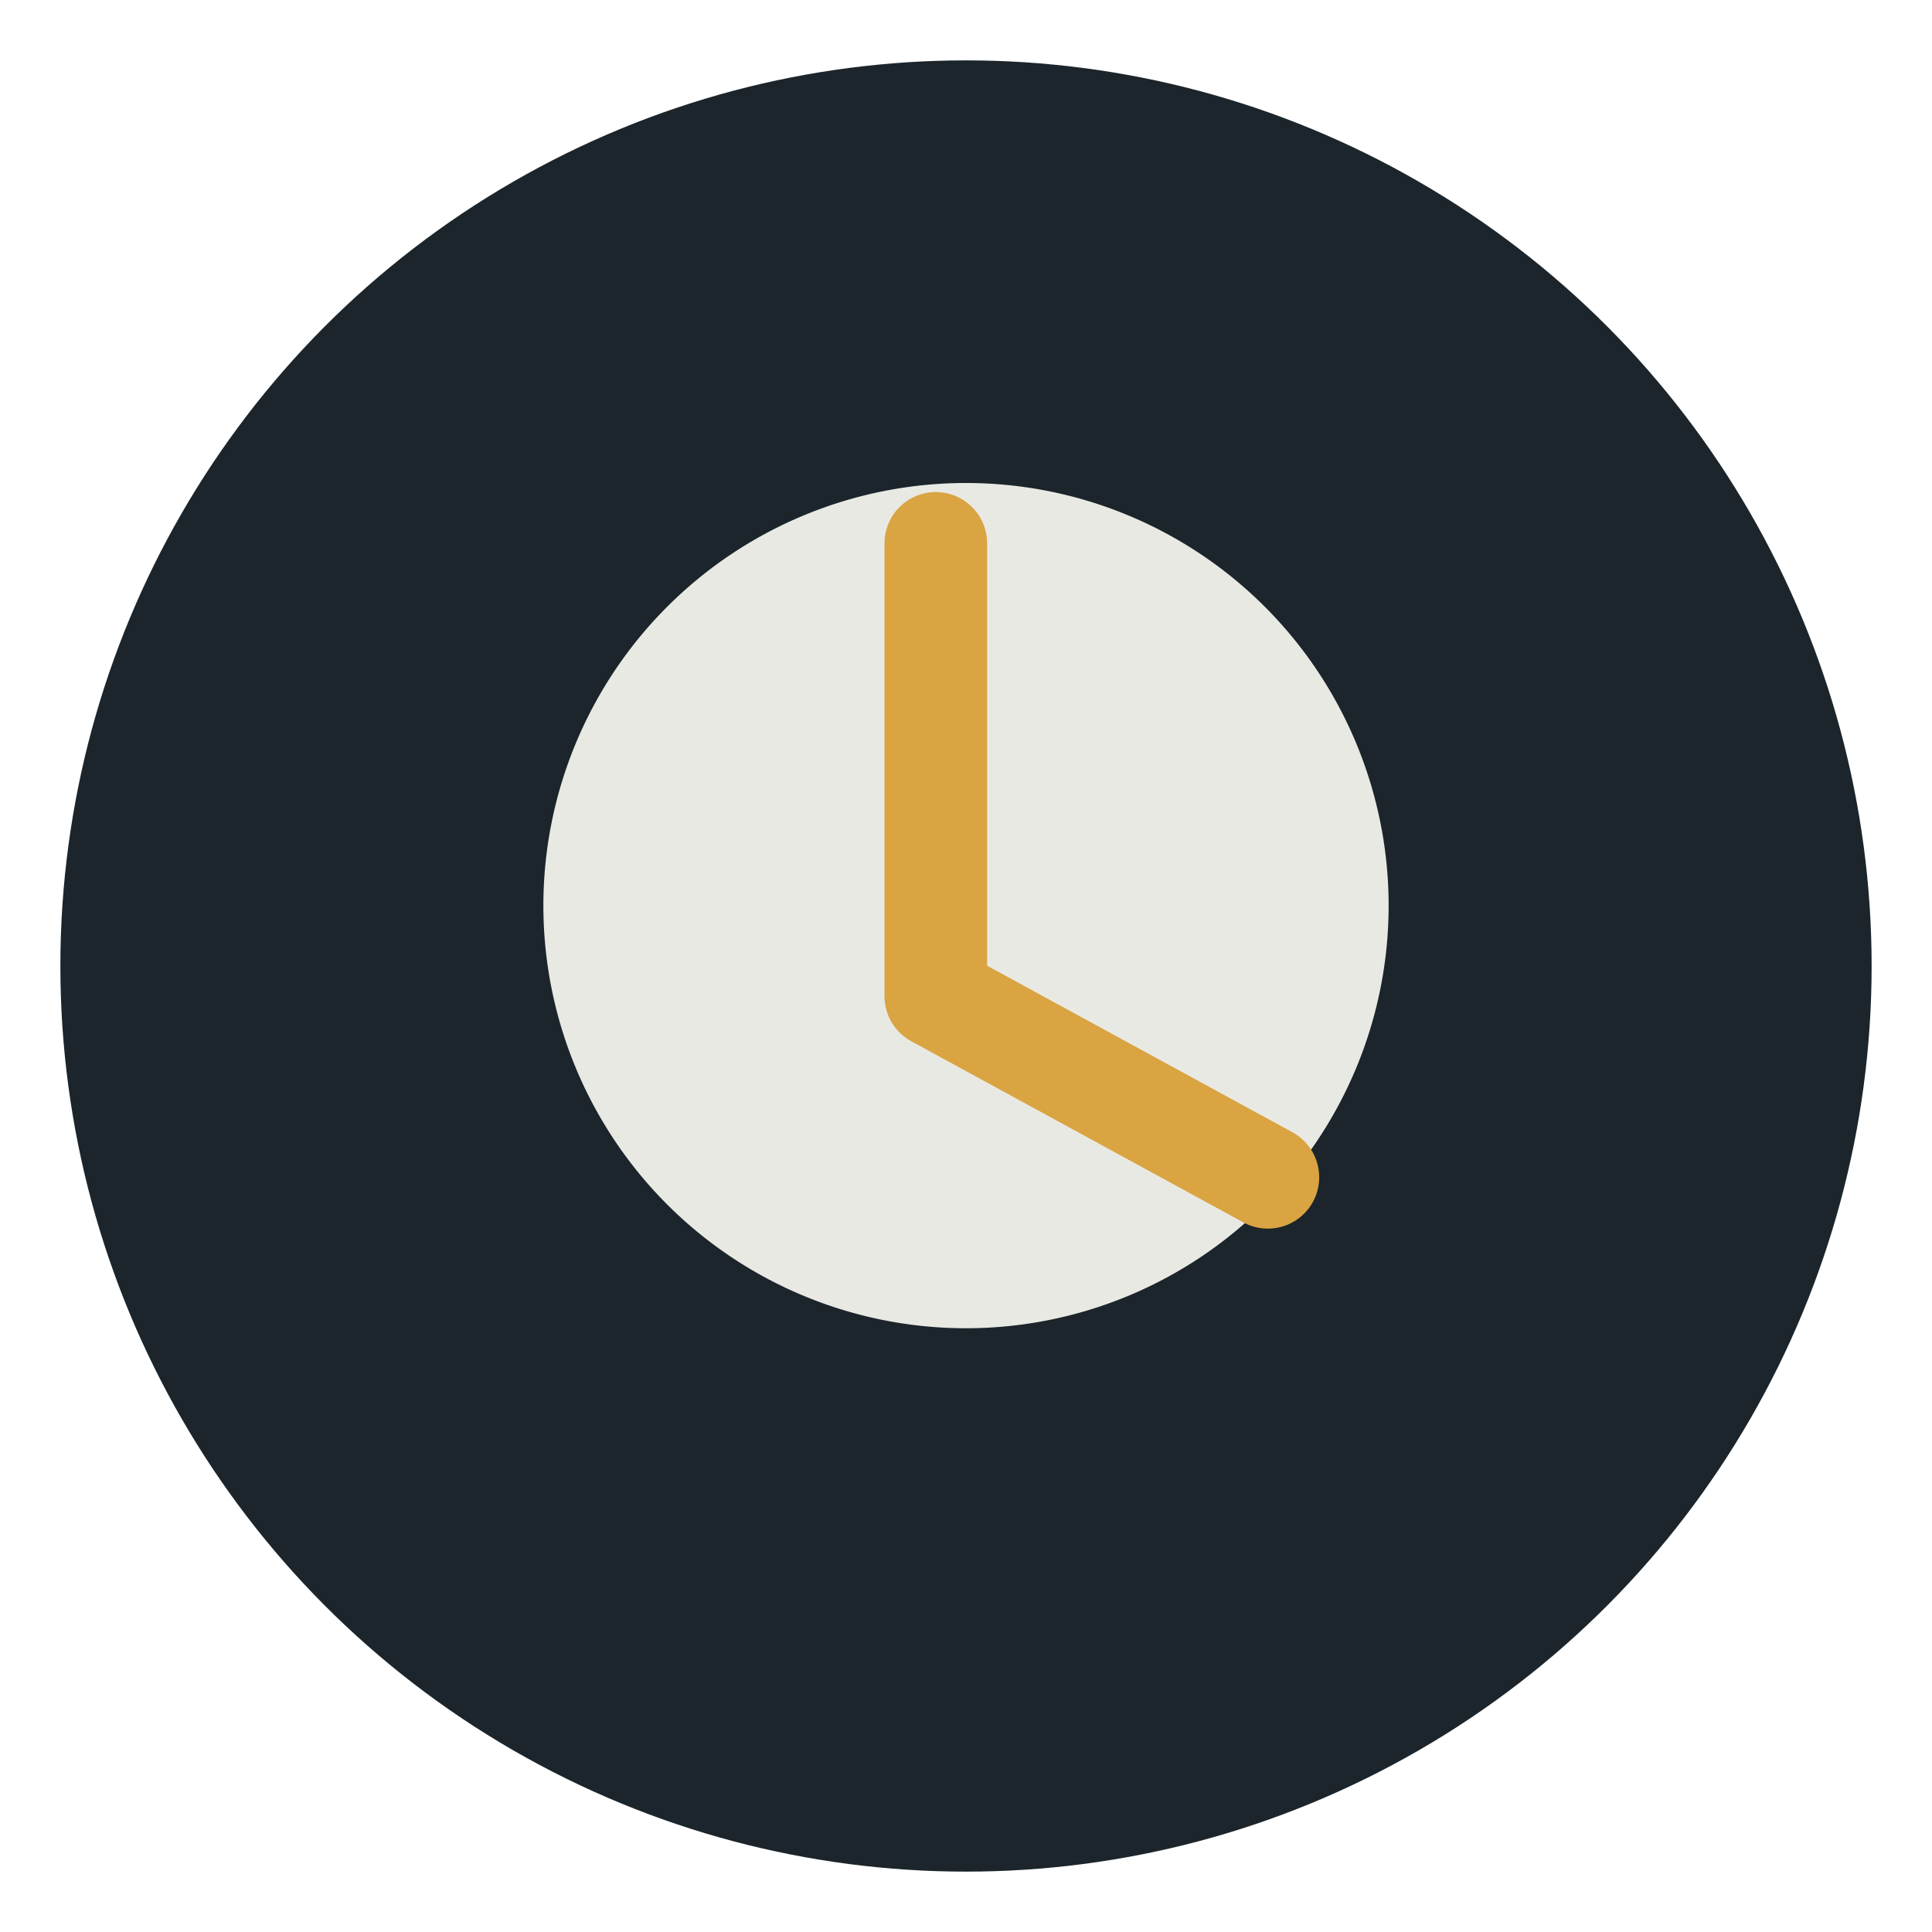 <?xml version="1.0" encoding="UTF-8"?>
<svg xmlns="http://www.w3.org/2000/svg" width="32" height="32" viewBox="0 0 32 32"><circle cx="16" cy="16" r="15" fill="#1B252B"/><path d="M16 8a7 7 0 1 1 0 14a7 7 0 1 1 0-14z" fill="#E9E9E4"/><path d="M15.5 9v7.5l5.5 3" stroke="#D9A441" stroke-width="1.7" stroke-linecap="round" stroke-linejoin="round" fill="none"/></svg>